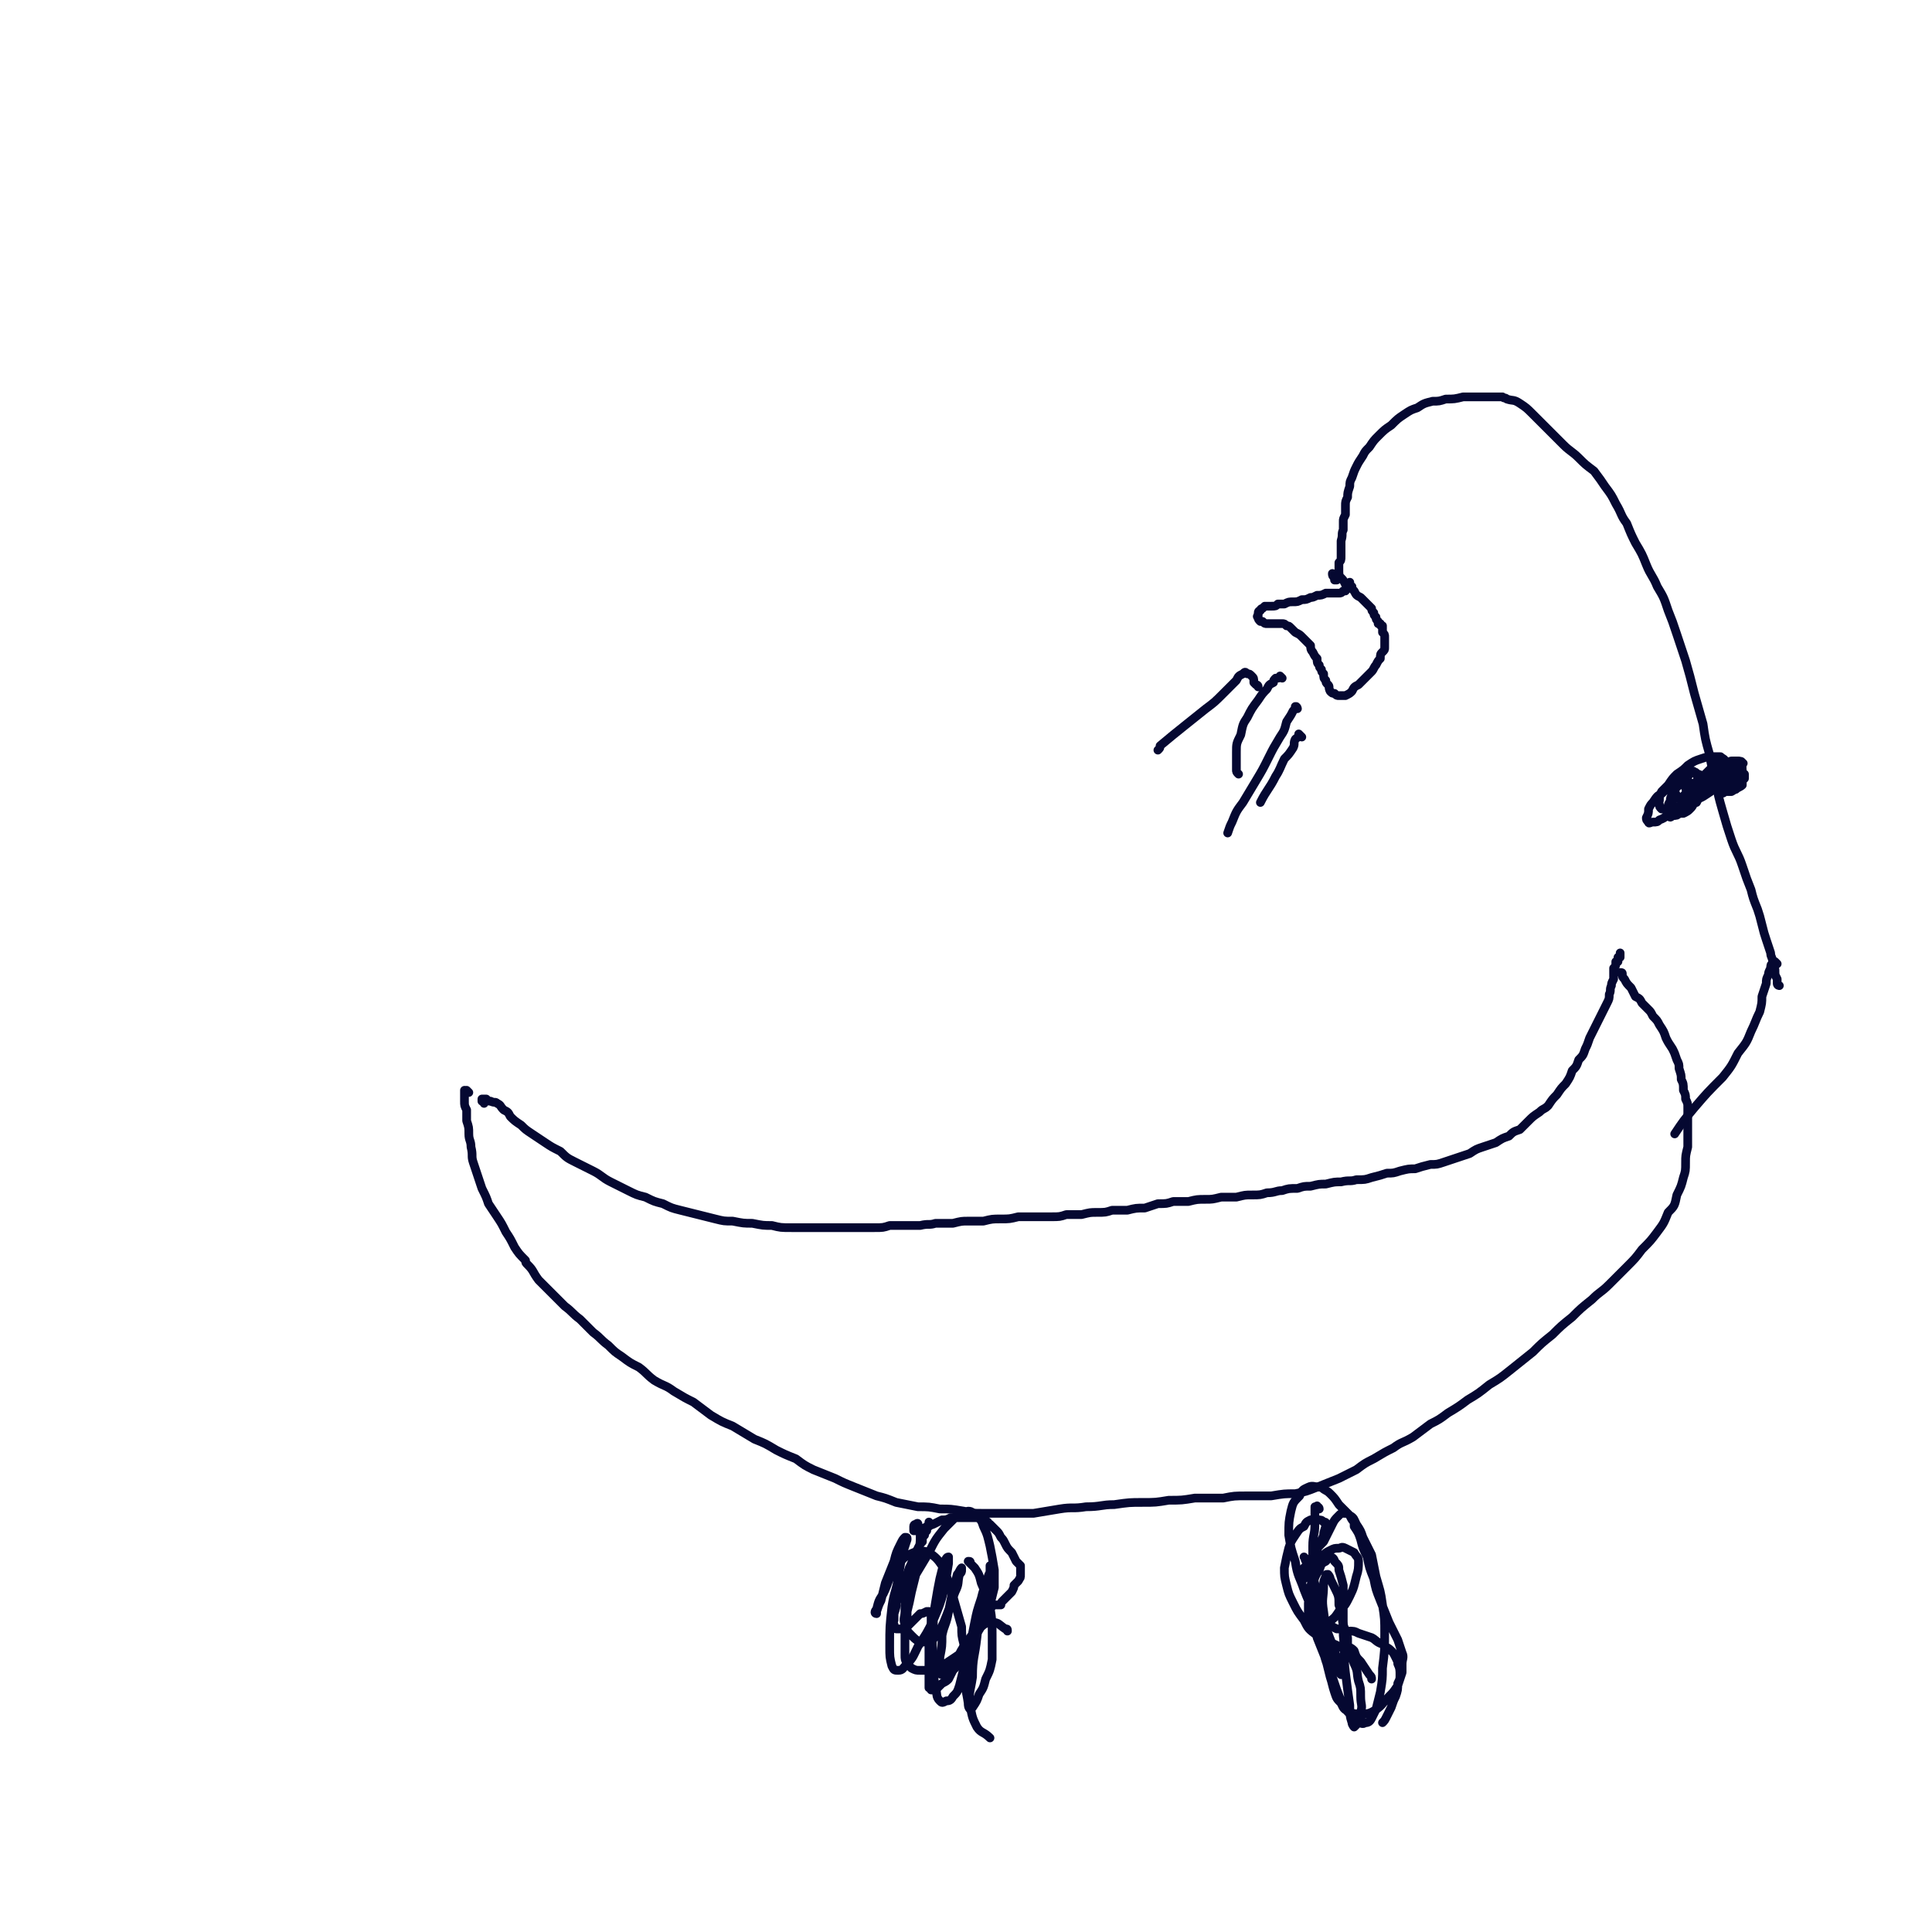 <svg viewBox='0 0 886 886' version='1.1' xmlns='http://www.w3.org/2000/svg' xmlns:xlink='http://www.w3.org/1999/xlink'><g fill='none' stroke='#050831' stroke-width='4' stroke-linecap='round' stroke-linejoin='round'><path d='M222,506c0,0 0,-1 -1,-1 0,0 0,0 0,-1 0,0 0,0 0,0 0,0 0,0 0,0 1,0 1,0 2,0 1,1 1,1 2,1 2,1 2,0 3,1 2,1 1,1 3,3 2,1 2,1 3,3 2,2 2,2 5,4 2,2 2,2 5,4 3,2 3,2 6,4 3,2 3,2 7,4 3,3 3,3 7,5 4,2 4,2 8,4 4,2 4,3 8,5 4,2 4,2 8,4 4,2 4,2 8,3 4,2 4,2 8,3 4,2 4,2 8,3 4,1 4,1 8,2 4,1 4,1 8,2 4,1 4,1 8,1 5,1 5,1 9,1 5,1 5,1 9,1 4,1 4,1 9,1 4,0 4,0 8,0 4,0 4,0 8,0 4,0 4,0 8,0 3,0 3,0 7,0 4,0 4,0 7,0 4,0 4,0 7,-1 3,0 3,0 7,0 3,0 3,0 7,0 4,-1 4,0 7,-1 4,0 4,0 8,0 4,-1 4,-1 7,-1 4,0 4,0 7,0 4,-1 4,-1 8,-1 4,0 4,0 8,-1 3,0 3,0 7,0 4,0 4,0 8,0 4,0 4,0 7,-1 4,0 4,0 7,0 4,-1 4,-1 7,-1 4,0 4,0 7,-1 4,0 4,0 7,0 4,-1 4,-1 8,-1 3,-1 3,-1 6,-2 4,0 4,0 7,-1 4,0 4,0 7,0 4,-1 4,-1 8,-1 3,0 3,0 7,-1 4,0 4,0 7,0 4,-1 4,-1 7,-1 4,0 4,0 7,-1 4,0 4,-1 7,-1 3,-1 3,-1 7,-1 3,-1 3,-1 6,-1 4,-1 4,-1 7,-1 4,-1 4,-1 7,-1 4,-1 4,0 7,-1 4,0 4,0 7,-1 4,-1 4,-1 7,-2 3,0 3,0 6,-1 4,-1 4,-1 7,-1 3,-1 3,-1 7,-2 3,0 3,0 6,-1 3,-1 3,-1 6,-2 3,-1 3,-1 6,-2 3,-2 3,-2 6,-3 3,-1 3,-1 6,-2 3,-2 3,-2 6,-3 2,-2 2,-2 5,-3 2,-2 2,-2 4,-4 2,-2 2,-2 5,-4 2,-2 2,-1 4,-3 2,-3 2,-3 4,-5 2,-3 2,-3 4,-5 2,-3 2,-3 3,-6 2,-2 2,-2 3,-5 2,-2 2,-2 3,-5 1,-2 1,-2 2,-5 1,-2 1,-2 2,-4 1,-2 1,-2 2,-4 1,-2 1,-2 2,-4 1,-2 1,-2 2,-4 1,-2 1,-2 1,-4 1,-2 0,-2 1,-4 0,-1 0,-1 1,-3 0,-1 0,-1 0,-3 0,-1 0,-1 0,-2 1,-1 1,-1 1,-2 0,0 0,0 0,-1 1,0 1,0 1,0 0,-1 0,-1 0,-1 0,-1 0,-1 0,-1 0,0 0,0 1,0 0,0 0,0 0,0 0,-1 0,-1 0,-1 0,0 0,0 0,0 0,0 0,0 0,0 0,0 0,0 0,0 0,0 0,0 0,-1 '/><path d='M215,501c0,0 -1,-1 -1,-1 0,0 0,1 0,1 0,-1 0,-1 -1,-1 0,0 0,0 0,0 0,0 0,0 0,0 0,1 0,1 0,2 0,1 0,1 0,3 0,2 0,2 1,4 0,3 0,3 0,5 1,3 1,3 1,6 0,3 1,3 1,6 1,4 0,4 1,7 1,3 1,3 2,6 1,3 1,3 2,6 2,4 2,4 3,7 2,3 2,3 4,6 2,3 2,3 4,7 2,3 2,3 4,7 2,3 2,3 5,6 0,1 0,1 1,2 3,3 2,3 5,7 3,3 3,3 6,6 3,3 3,3 6,6 4,3 3,3 7,6 3,3 3,3 6,6 4,3 3,3 7,6 3,3 3,3 6,5 4,3 4,3 8,5 4,3 3,3 7,6 5,3 5,2 9,5 5,3 5,3 9,5 4,3 4,3 8,6 5,3 5,3 10,5 5,3 5,3 10,6 5,2 5,2 10,5 4,2 4,2 9,4 4,3 4,3 8,5 5,2 5,2 10,4 4,2 4,2 9,4 5,2 5,2 10,4 4,1 4,1 9,3 5,1 5,1 10,2 5,0 5,0 10,1 5,0 5,0 11,1 4,1 4,1 9,1 6,0 6,0 11,0 6,0 6,0 12,0 6,-1 6,-1 12,-2 6,-1 6,0 12,-1 7,0 7,-1 13,-1 7,-1 7,-1 13,-1 6,0 6,0 12,-1 6,0 6,0 12,-1 6,0 6,0 13,0 5,-1 5,-1 11,-1 6,0 6,0 11,0 6,-1 6,-1 11,-1 5,-1 5,-1 10,-3 5,-2 5,-2 10,-4 4,-2 4,-2 8,-4 4,-3 4,-3 8,-5 5,-3 5,-3 9,-5 4,-3 4,-2 9,-5 4,-3 4,-3 8,-6 4,-2 4,-2 8,-5 5,-3 5,-3 9,-6 5,-3 5,-3 10,-7 5,-3 5,-3 10,-7 5,-4 5,-4 10,-8 4,-4 4,-4 9,-8 4,-4 4,-4 9,-8 4,-4 4,-4 9,-8 4,-4 4,-3 8,-7 4,-4 4,-4 8,-8 4,-4 4,-4 7,-8 4,-4 4,-4 7,-8 3,-4 3,-4 5,-9 3,-3 3,-3 4,-8 2,-4 2,-4 3,-8 1,-3 1,-3 1,-7 0,-3 0,-3 1,-7 0,-3 0,-3 0,-7 0,-3 0,-3 0,-6 0,-2 0,-2 0,-5 0,-2 0,-2 -1,-4 0,-2 0,-2 -1,-4 0,-3 0,-3 -1,-5 0,-2 0,-2 -1,-5 0,-2 0,-2 -1,-4 -1,-3 -1,-3 -2,-5 -2,-3 -2,-3 -3,-5 -1,-3 -1,-3 -3,-6 -1,-2 -1,-2 -3,-4 -1,-2 -1,-2 -2,-3 -2,-2 -2,-2 -3,-3 -1,-2 -1,-2 -3,-3 -1,-2 -1,-2 -2,-4 -2,-2 -2,-2 -3,-4 -1,-1 -1,-1 -1,-2 0,-1 0,-1 -1,-1 '/><path d='M427,699c0,0 -1,0 -1,-1 0,0 0,1 0,1 0,0 0,0 0,1 -1,0 0,0 -1,0 0,1 0,1 0,2 -1,1 -1,1 -1,2 0,0 0,0 -1,1 0,1 0,1 0,2 -1,1 -1,1 -2,3 -1,2 -1,2 -2,4 -1,3 -1,3 -2,5 -1,3 -1,3 -2,5 -1,3 -1,3 -2,6 -1,2 -1,2 -2,5 0,2 0,2 -1,5 0,1 0,1 0,3 -1,1 -1,1 0,2 0,1 0,1 0,1 0,1 1,1 1,1 1,0 1,0 2,0 1,0 2,0 3,-1 1,-1 1,-1 3,-3 1,-1 1,-1 3,-3 1,0 1,0 3,-1 0,0 1,0 1,0 1,1 1,1 1,2 0,2 0,2 0,5 0,2 0,2 -1,3 0,2 0,2 0,4 0,2 0,2 0,4 0,2 0,2 0,4 0,2 0,2 0,4 0,2 0,2 0,4 0,1 0,1 0,3 0,0 0,0 0,1 0,1 0,1 0,1 0,0 0,0 1,0 0,1 0,1 0,1 1,0 1,0 1,0 1,-1 1,-1 2,-1 1,-1 1,-1 2,-2 2,-1 2,-1 3,-2 1,-2 1,-2 2,-4 2,-2 2,-2 3,-4 1,-2 1,-2 2,-4 1,-2 1,-2 2,-4 0,-1 0,-1 1,-3 1,-1 1,-1 2,-2 1,-2 1,-2 2,-3 1,-2 1,-2 1,-3 1,-2 1,-2 2,-3 1,-2 1,-2 2,-3 1,0 1,0 1,-1 1,0 1,0 1,0 0,0 0,0 0,0 0,0 0,0 1,0 0,0 0,0 0,0 1,0 1,0 2,0 0,-1 0,-1 1,-2 1,-1 1,-1 2,-2 1,-1 1,-1 2,-2 1,-2 1,-2 1,-3 1,-1 1,-1 2,-2 1,-2 1,-1 1,-3 0,0 0,-1 0,-1 0,-1 0,-2 0,-3 -1,-1 -1,-1 -2,-2 -1,-2 -1,-2 -2,-4 -2,-2 -2,-2 -3,-4 -1,-2 -1,-2 -2,-3 -1,-2 -1,-2 -2,-3 -1,-1 -1,-1 -2,-2 0,0 0,0 -1,-1 0,0 -1,0 -1,-1 -1,0 -1,0 -1,-1 0,0 0,0 -1,0 0,0 0,0 0,0 0,0 0,-1 0,-1 -1,0 -1,0 -1,0 0,0 0,0 -1,0 0,0 0,0 -1,0 -1,0 -1,0 -2,0 -1,0 -1,0 -2,0 -2,0 -2,0 -4,0 -2,0 -2,0 -4,0 -2,1 -2,1 -4,1 -2,1 -2,1 -4,2 -3,1 -2,1 -5,2 -1,0 -1,0 -3,1 0,0 0,0 -1,0 0,0 0,-1 0,-1 0,-1 0,-1 0,-1 0,-1 1,-1 1,-1 0,0 1,-1 1,0 0,0 0,0 0,1 1,2 1,2 1,4 0,4 0,4 -1,7 0,6 0,6 -1,11 -1,4 -1,4 -2,8 -1,5 -1,5 -2,9 0,4 0,4 -1,8 0,4 0,4 0,7 0,3 0,3 0,5 0,2 0,2 1,4 1,1 1,1 2,2 2,1 2,1 4,1 2,0 2,0 4,0 3,-1 3,-1 6,-2 3,-2 3,-2 6,-4 3,-2 3,-2 5,-5 3,-2 3,-3 5,-6 2,-3 2,-3 3,-6 2,-3 2,-3 3,-7 1,-4 1,-4 2,-8 0,-4 0,-4 0,-8 -1,-6 -1,-6 -2,-11 -1,-4 -1,-5 -3,-9 -1,-3 -1,-3 -4,-5 -1,-1 -1,-2 -3,-2 -2,1 -3,1 -5,2 -3,3 -3,3 -6,6 -4,5 -4,5 -7,11 -3,5 -3,5 -6,10 -2,5 -3,5 -4,9 -1,4 -1,4 -1,8 0,3 -1,3 0,6 1,3 1,3 3,5 2,2 2,2 4,3 2,0 2,0 3,0 3,-1 3,-1 4,-3 3,-4 3,-4 5,-9 2,-5 2,-6 4,-11 2,-4 1,-4 2,-8 1,-1 1,-1 1,-2 0,-1 0,-1 0,-1 -1,1 -1,2 -2,3 -1,4 -1,4 -2,7 -1,5 -1,5 -2,10 -1,6 -2,6 -3,11 0,5 0,5 -1,10 0,3 0,3 0,6 0,1 0,2 1,2 1,0 1,0 2,-1 2,-2 2,-2 4,-5 2,-3 2,-4 4,-7 3,-4 3,-5 7,-8 2,-2 3,-3 6,-3 3,0 3,1 6,3 1,0 1,0 1,1 '/><path d='M605,692c0,-1 -1,-1 -1,-1 0,-1 0,0 0,0 0,0 0,0 -1,0 0,1 0,1 0,2 0,3 0,3 0,6 0,5 -1,5 -1,10 0,6 0,6 0,13 0,8 0,8 1,16 1,8 1,8 3,16 2,8 2,8 5,15 2,6 2,6 4,11 2,4 2,4 5,7 1,2 1,2 3,3 1,0 2,1 3,0 1,0 2,0 3,-2 1,-2 1,-2 2,-4 1,-4 1,-4 2,-8 1,-6 1,-6 1,-11 1,-8 1,-8 1,-16 0,-6 0,-7 -1,-13 -1,-7 -1,-6 -3,-13 -1,-5 -1,-5 -2,-10 -2,-4 -2,-4 -4,-8 -1,-3 -1,-3 -3,-6 -1,-2 -1,-3 -3,-4 -1,-1 -1,-1 -3,-1 -1,0 -1,0 -2,1 -2,2 -2,2 -3,4 -2,4 -2,4 -4,8 -3,3 -3,3 -5,7 -2,3 -2,3 -4,5 0,2 0,2 -1,4 0,1 0,1 0,1 0,1 1,0 1,0 1,-3 1,-3 3,-5 1,-4 1,-4 3,-8 1,-4 2,-4 3,-7 0,-2 1,-3 1,-5 0,-1 0,-1 -1,-1 -1,-1 -1,-1 -3,-1 -1,0 -1,0 -3,0 -2,1 -2,1 -3,3 -2,1 -2,1 -4,4 -2,3 -2,3 -3,6 -1,4 -1,4 -2,9 0,4 0,4 1,8 1,4 1,4 3,8 2,4 2,4 5,8 2,4 2,4 6,7 2,2 2,1 5,3 3,1 3,1 5,2 2,1 2,1 3,3 3,2 3,2 4,5 2,4 1,4 2,8 1,3 1,3 1,7 0,4 1,4 0,7 0,3 0,3 -1,5 -1,1 -1,1 -2,2 0,0 -1,-1 -1,-2 -1,-3 -1,-4 -1,-8 -1,-7 -1,-7 -2,-15 -1,-8 0,-8 -1,-17 0,-7 0,-7 0,-13 0,-5 0,-5 0,-10 -1,-4 -1,-4 -2,-7 0,-2 0,-2 -2,-4 0,-1 -1,-2 -2,-2 -1,0 -1,1 -2,2 -2,1 -2,1 -3,4 -2,3 -2,3 -3,7 -1,4 -1,4 -2,8 0,3 0,3 0,6 0,1 0,2 0,3 0,0 0,1 1,1 1,0 2,0 3,0 2,0 3,0 5,-1 3,-2 3,-2 5,-5 3,-3 3,-3 5,-7 2,-4 2,-5 3,-9 1,-3 1,-4 1,-7 0,-2 -1,-2 -2,-4 -2,-1 -2,-1 -4,-2 -2,-1 -2,0 -3,0 -2,0 -2,0 -4,1 -2,1 -2,1 -4,3 -2,3 -2,3 -3,6 -2,4 -1,4 -2,8 0,6 -1,6 0,11 1,6 2,6 3,12 2,5 2,5 4,10 1,4 1,4 2,8 1,3 1,4 2,7 1,3 1,3 3,5 1,2 1,3 4,4 2,1 2,1 5,1 3,0 4,0 7,-2 3,-2 3,-3 6,-6 2,-2 2,-2 4,-5 1,-3 1,-3 2,-6 0,-2 0,-2 0,-4 0,-2 1,-3 0,-5 -1,-3 -1,-3 -2,-6 -2,-4 -2,-4 -4,-8 -2,-5 -2,-5 -4,-10 -2,-5 -2,-5 -3,-10 -2,-5 -2,-5 -3,-10 -2,-4 -2,-4 -3,-8 -1,-3 -1,-3 -3,-6 0,-1 0,-1 0,-2 -1,-1 -1,-1 -2,-3 -1,-1 -1,-1 -1,-1 -2,-2 -2,-2 -4,-4 -2,-3 -2,-3 -4,-5 -2,-2 -2,-1 -4,-3 0,0 -1,0 -1,0 -2,0 -3,-1 -5,0 -2,1 -3,1 -4,4 -3,3 -3,3 -4,7 -1,5 -1,5 -1,11 1,6 1,6 3,12 1,7 2,7 4,13 2,5 2,5 4,9 2,3 2,3 4,5 2,1 2,1 4,2 1,1 1,1 3,2 3,0 3,0 5,1 3,0 3,0 5,1 3,1 3,1 6,2 2,1 2,2 5,3 2,2 2,1 4,3 1,1 1,1 2,3 1,2 1,2 1,3 1,2 1,3 1,5 0,2 0,2 -1,4 0,3 0,3 -1,6 -1,2 -1,2 -2,5 -1,2 -1,2 -2,4 -1,2 -1,2 -2,3 '/><path d='M445,717c0,0 -1,-1 -1,-1 0,0 0,0 0,0 1,0 1,0 1,1 1,1 1,1 2,2 2,3 2,3 3,7 2,5 3,5 4,11 1,6 1,7 1,13 0,6 0,6 0,11 -1,5 -1,5 -3,9 -1,4 -1,4 -3,7 -1,3 -1,3 -3,6 -1,0 -1,1 -1,1 -1,-1 -1,-2 -1,-3 -1,-7 -2,-7 -1,-15 0,-7 2,-7 3,-14 2,-4 1,-4 2,-8 1,-1 1,-2 1,-2 0,-1 0,0 -1,1 0,2 0,2 -1,5 -1,3 -1,4 -2,7 -1,5 -1,5 -3,10 -1,4 -1,4 -2,8 -1,3 -1,3 -3,5 -1,2 -2,2 -3,2 -2,1 -2,1 -3,0 -2,-2 -1,-3 -2,-6 -1,-6 -1,-6 -1,-12 0,-7 -1,-7 0,-14 0,-7 0,-7 1,-13 1,-6 1,-6 2,-11 1,-4 1,-4 2,-8 1,-1 1,-2 2,-2 0,0 0,2 0,3 -1,6 -1,6 -2,12 -2,7 -2,7 -5,14 -3,6 -3,6 -7,12 -2,4 -2,5 -5,8 -2,2 -2,3 -4,3 -2,0 -2,0 -3,-2 -1,-4 -1,-4 -1,-9 0,-9 0,-9 1,-18 1,-7 2,-7 3,-14 1,-6 1,-6 2,-11 1,-3 1,-3 2,-6 0,-1 0,-1 -1,-1 -1,1 -1,1 -2,3 -2,4 -2,4 -3,8 -2,5 -2,5 -4,10 -1,4 -1,4 -2,8 -1,2 -1,2 -2,5 0,0 0,1 0,1 -1,0 -1,-1 0,-2 1,-4 1,-4 3,-7 3,-6 2,-7 6,-12 3,-4 3,-5 8,-7 3,-1 4,-1 7,0 3,2 4,3 6,6 3,7 3,7 5,14 2,7 2,7 4,14 0,4 0,4 1,8 0,2 0,2 0,4 0,1 1,1 1,1 0,0 0,0 0,-1 1,-2 1,-2 2,-4 1,-5 1,-5 2,-10 1,-5 1,-5 3,-11 1,-4 1,-4 3,-8 0,-2 0,-2 1,-4 0,-1 0,-1 0,-1 1,-1 0,-1 1,-1 0,0 0,0 0,-1 0,0 0,0 0,0 -1,0 -1,0 -1,0 0,2 0,2 0,5 -2,5 -2,5 -3,11 -2,8 -2,8 -3,17 -1,9 -2,9 -2,18 -1,7 -2,7 -1,14 1,5 1,5 3,9 2,3 3,2 6,5 '/><path d='M600,717c0,0 -1,-1 -1,-1 0,0 1,1 1,1 -1,0 -1,-1 -1,-1 -1,-1 0,-1 -1,-2 0,0 0,0 0,0 0,0 0,0 0,0 1,1 1,1 1,2 2,4 2,4 3,7 2,6 1,6 3,12 2,7 2,7 4,14 2,5 2,5 4,11 1,3 1,3 2,6 0,1 0,1 0,2 0,0 0,0 0,0 -1,-1 -1,-1 -2,-3 -2,-5 -2,-5 -3,-9 -2,-9 -2,-9 -3,-17 -1,-6 0,-6 0,-12 0,-2 0,-2 1,-4 0,-1 0,-1 1,-1 0,0 1,1 1,2 1,2 1,2 2,4 2,4 2,4 2,8 2,5 1,5 2,9 1,3 1,3 2,6 0,2 0,2 0,3 0,0 0,0 0,0 0,1 0,1 0,1 2,1 2,1 3,2 1,3 1,3 3,5 2,3 2,3 4,6 1,1 1,1 1,2 '/><path d='M816,452c0,0 -1,0 -1,-1 0,0 0,0 0,0 0,-1 0,-1 0,-2 -1,-2 -1,-2 -1,-3 0,-2 0,-2 -1,-4 0,-3 -1,-3 -1,-5 -1,-3 -1,-3 -2,-6 -1,-3 -1,-3 -2,-7 -1,-4 -1,-4 -2,-7 -2,-5 -2,-5 -3,-9 -2,-5 -2,-5 -4,-11 -2,-6 -3,-6 -5,-12 -2,-6 -2,-6 -4,-13 -2,-7 -2,-7 -3,-13 -2,-7 -2,-7 -3,-13 -2,-7 -2,-7 -3,-14 -2,-7 -2,-7 -4,-14 -2,-8 -2,-8 -4,-15 -2,-6 -2,-6 -4,-12 -2,-6 -2,-6 -4,-11 -2,-6 -2,-6 -5,-11 -2,-5 -3,-5 -5,-10 -2,-5 -2,-5 -5,-10 -2,-4 -2,-4 -4,-9 -3,-4 -2,-4 -5,-9 -2,-4 -2,-4 -5,-8 -2,-3 -2,-3 -5,-7 -4,-3 -4,-3 -7,-6 -3,-3 -4,-3 -7,-6 -3,-3 -3,-3 -6,-6 -4,-4 -4,-4 -8,-8 -3,-3 -3,-3 -6,-5 -3,-2 -3,-1 -6,-2 -1,-1 -1,0 -2,-1 -4,0 -4,0 -9,0 -4,0 -4,0 -9,0 -4,1 -4,1 -8,1 -3,1 -3,1 -6,1 -4,1 -4,1 -7,3 -3,1 -3,1 -6,3 -3,2 -3,2 -6,5 -3,2 -3,2 -6,5 -2,2 -2,2 -4,5 -2,2 -2,2 -3,4 -2,3 -2,3 -3,5 -1,2 -1,2 -2,5 -1,2 -1,2 -1,4 -1,3 -1,3 -1,5 -1,2 -1,2 -1,4 0,2 0,2 0,4 -1,2 -1,2 -1,3 0,2 0,2 0,4 -1,2 0,2 -1,5 0,2 0,2 0,4 0,2 0,2 0,3 0,2 0,2 -1,3 0,2 0,1 0,3 0,1 0,1 0,2 -1,1 -1,1 -1,1 0,1 0,1 0,2 0,0 0,0 -1,0 0,0 0,0 0,0 0,0 0,0 0,0 0,0 0,0 0,-1 -1,-1 -1,-1 -1,-2 0,0 0,0 0,0 '/><path d='M620,269c-1,0 -1,0 -1,-1 0,0 0,0 0,0 0,0 0,0 0,-1 0,0 0,0 0,0 0,0 0,0 0,0 0,0 0,0 0,1 0,0 0,0 -1,1 0,0 0,0 0,1 -1,0 -1,0 -1,1 -1,0 -1,0 -1,0 -1,1 -1,1 -2,1 -2,0 -2,0 -3,0 -2,0 -2,0 -3,0 -2,1 -2,1 -4,1 -2,1 -2,1 -3,1 -2,1 -2,1 -4,1 -2,1 -2,1 -4,1 -2,0 -2,0 -4,1 -1,0 -1,0 -3,0 -1,1 -1,1 -3,1 -2,0 -2,0 -3,0 -1,1 -1,1 -1,1 -1,0 -1,1 -1,1 0,0 -1,0 -1,1 0,0 0,0 0,1 0,0 -1,1 0,1 0,1 0,1 1,2 1,0 1,0 1,0 1,1 1,1 2,1 1,0 1,0 2,0 1,0 1,0 3,0 1,0 1,0 2,0 1,0 1,0 2,1 1,0 1,0 2,1 1,1 1,1 2,2 2,1 2,1 3,2 1,1 1,1 2,2 1,1 1,1 2,2 0,1 0,2 1,3 1,2 1,2 2,3 0,2 0,2 1,3 0,1 0,1 1,2 0,1 0,1 1,2 0,2 0,2 1,3 0,1 0,1 1,2 1,1 0,1 1,3 1,1 1,1 2,1 1,1 1,1 2,1 2,0 2,0 3,0 2,-1 2,-1 3,-2 1,-2 1,-2 3,-3 1,-1 1,-1 2,-2 1,-1 1,-1 2,-2 1,-1 1,-1 2,-2 1,-1 1,-2 2,-3 1,-2 1,-2 2,-3 0,-2 0,-2 1,-3 1,-1 1,-1 1,-2 0,-1 0,-1 0,-2 0,-2 0,-2 0,-3 0,-1 0,-1 -1,-2 0,-1 0,-2 0,-3 -1,0 -1,0 -1,-1 -1,0 -1,0 -1,0 0,-1 0,-1 0,-1 -1,-1 -1,-1 -1,-2 -1,-1 -1,-1 -1,-2 -1,-1 -1,-1 -1,-2 -1,-1 -1,-1 -2,-2 -1,-1 -1,-1 -3,-3 -2,-1 -2,-1 -3,-3 -2,-2 -2,-2 -4,-3 -1,-2 -1,-2 -2,-3 -1,-1 -1,-1 -1,-2 '/><path d='M588,311c0,0 0,0 -1,-1 0,0 0,1 -1,1 0,0 -1,0 -1,0 -1,1 -1,1 -1,2 -2,1 -2,1 -3,3 -2,2 -2,2 -4,5 -3,4 -3,4 -5,8 -2,3 -2,3 -3,8 -2,4 -2,4 -2,8 0,4 0,4 0,8 0,1 0,1 1,2 '/><path d='M595,325c0,0 0,-1 -1,-1 0,0 1,0 0,0 0,1 0,1 -1,2 -1,2 -1,2 -3,5 -1,4 -1,4 -3,7 -3,5 -3,5 -5,9 -3,6 -3,6 -6,11 -3,5 -3,5 -6,10 -3,4 -3,4 -5,9 -1,2 -1,2 -2,5 0,0 0,0 0,0 '/><path d='M577,315c0,-1 -1,-1 -1,-1 -1,-1 -1,-1 -1,-1 0,-2 0,-2 -1,-3 -1,-1 -1,-1 -2,-1 -1,-1 -1,-1 -2,0 -2,1 -2,1 -3,3 -3,3 -3,3 -6,6 -4,4 -4,4 -8,7 -5,4 -5,4 -10,8 -5,4 -5,4 -11,9 0,1 0,1 -1,2 '/><path d='M597,338c-1,-1 -1,-1 -1,-1 -1,-1 0,0 0,0 0,1 -1,1 -2,2 -1,2 0,2 -1,4 -2,3 -2,3 -4,5 -2,4 -2,5 -4,8 -3,6 -4,6 -7,12 '/><path d='M815,442c0,0 -1,0 -1,-1 0,0 1,1 1,1 -1,0 -2,-1 -2,0 -1,0 -1,1 -1,2 -1,2 -1,2 -1,3 -1,2 -1,2 -1,4 -1,3 -1,3 -2,6 0,3 0,3 -1,7 -2,4 -2,5 -4,9 -2,5 -2,5 -6,10 -3,6 -3,6 -7,11 -7,7 -7,7 -13,14 -5,6 -5,6 -9,12 '/><path d='M781,362c0,0 -1,-1 -1,-1 0,0 1,0 1,0 0,0 0,0 1,0 0,0 0,0 0,0 0,0 0,0 0,1 -1,0 -1,0 -1,1 0,0 0,0 0,1 -1,0 -1,0 -2,1 -1,0 -1,0 -2,1 0,0 0,0 -1,0 0,0 -1,0 -1,0 -1,0 -1,-1 -1,-1 0,-1 0,-1 0,-2 -1,-1 -1,-1 -1,-2 0,-1 0,-1 0,-3 1,-1 1,-1 1,-2 0,-1 0,-1 1,-1 0,-1 0,-1 1,-1 0,0 0,-1 1,0 0,0 1,0 1,1 1,2 0,2 1,3 0,2 0,2 0,4 0,1 0,2 -1,3 0,2 0,2 -1,3 -1,2 -1,2 -2,3 -1,1 -1,1 -3,2 0,0 0,0 -1,0 -1,0 -1,0 -2,-1 -1,0 -1,-1 -1,-2 -1,-1 -1,-1 -1,-3 0,-1 0,-1 0,-2 0,-2 0,-2 1,-3 1,-1 1,-1 2,-2 1,-1 1,-1 2,-1 1,0 1,0 2,0 1,1 1,1 2,2 1,0 1,0 2,1 0,1 0,1 0,2 1,0 1,1 0,1 0,1 0,1 -1,2 -1,1 -1,1 -2,1 -1,1 -1,1 -2,1 -1,-1 -1,-1 -2,-2 -1,-1 -1,-1 -2,-2 -1,-2 -1,-2 -1,-4 0,-2 1,-2 2,-4 '/><path d='M799,359c0,0 -1,-1 -1,-1 0,0 0,1 0,0 0,0 0,0 0,-1 0,0 0,0 0,-1 0,-1 0,-1 0,-1 -1,0 -1,0 -1,0 0,-1 0,0 -1,-1 0,0 0,0 0,0 0,0 1,0 1,0 0,1 0,1 0,1 0,1 0,2 0,3 0,1 1,1 0,2 0,0 0,0 -1,1 0,1 0,1 -1,1 0,0 0,0 -1,0 0,0 0,0 0,-1 -1,0 -1,0 -1,-1 0,-1 0,-1 -1,-2 0,-2 0,-2 0,-3 0,-1 0,-2 0,-3 1,-1 1,-1 2,-2 0,-1 0,-1 1,-1 1,0 1,0 2,0 1,1 1,1 1,2 1,1 1,1 1,3 0,1 0,2 0,3 0,2 -1,2 -2,3 -1,1 -1,2 -3,3 -1,0 -1,0 -3,0 -1,1 -1,1 -2,0 0,0 -1,0 -1,-1 -1,-1 -1,-1 -1,-2 0,-1 -1,-2 0,-3 0,-2 0,-2 1,-3 1,-1 1,-1 3,-2 1,0 1,0 2,0 2,1 2,1 3,2 2,1 1,1 2,2 1,1 1,1 1,2 0,1 0,2 0,2 -1,1 -2,1 -3,2 -1,0 -1,0 -3,1 -1,0 -1,0 -2,-1 -1,0 -2,0 -2,-1 -1,-1 -1,-1 -1,-2 -1,-1 -1,-1 -1,-2 1,-1 1,-2 2,-2 1,-1 1,-1 3,-2 1,0 1,0 3,0 1,0 1,1 3,1 1,1 1,1 2,1 0,1 0,1 0,2 0,0 0,0 0,0 -1,1 -1,1 -2,1 0,0 0,0 -1,0 0,0 0,0 -1,0 0,0 0,0 0,0 0,0 -1,0 -1,0 0,0 0,0 0,0 1,1 1,1 1,1 '/><path d='M796,361c0,0 0,-1 -1,-1 0,0 1,1 1,1 -1,0 -1,0 -2,0 -2,0 -2,-1 -3,-1 -1,0 -1,0 -2,-1 -1,0 -1,0 -2,-1 -1,0 -1,0 -2,-1 -1,0 -1,0 -2,0 -1,-1 -1,-1 -2,-1 -2,-1 -2,-1 -3,-1 -2,-1 -2,-1 -3,-1 -1,0 -1,0 -1,0 -1,0 -1,1 -2,1 -1,2 -1,2 -2,3 -1,1 -1,1 -2,2 0,1 0,1 0,1 -1,2 -1,2 -1,3 -1,2 -1,2 -1,3 0,1 -1,1 -1,3 0,1 0,1 0,2 0,1 0,1 0,2 0,0 0,0 0,0 1,1 1,1 2,0 2,0 2,0 3,-1 2,-1 2,-1 4,-3 2,-1 2,-1 3,-3 1,-2 2,-2 2,-3 1,-1 1,-2 1,-3 0,-1 -1,-1 -2,-1 -2,-1 -3,-1 -5,-1 -3,1 -3,1 -6,2 -3,1 -3,1 -5,3 -2,1 -2,1 -4,4 -1,1 -1,1 -2,3 0,2 0,2 -1,4 0,1 0,1 1,2 0,1 1,0 2,0 2,0 2,0 3,-1 3,-1 3,-2 5,-3 3,-2 3,-2 5,-4 2,-1 2,-1 5,-3 2,-1 2,-1 4,-2 2,-1 2,-1 3,-2 2,0 2,0 3,-1 1,0 1,0 2,-1 2,-1 2,-1 3,-2 1,-2 1,-2 2,-3 1,-1 1,-1 2,-2 1,-1 1,-1 1,-2 1,0 1,-1 0,-1 0,0 -1,0 -2,0 -2,0 -2,0 -4,0 -1,0 -2,0 -3,1 -2,1 -2,1 -4,3 -2,2 -2,2 -4,4 -2,1 -2,1 -4,3 -1,2 -1,2 -2,3 -1,1 -1,1 -2,2 0,1 0,1 0,1 0,1 1,0 1,0 1,-1 1,-1 3,-2 2,-1 1,-1 3,-2 2,-2 2,-2 4,-3 2,-2 2,-2 3,-4 2,-1 2,-1 3,-3 1,-1 1,-1 2,-3 1,-1 1,-1 1,-1 0,-1 -1,-1 -2,-2 -1,0 -1,0 -3,0 -3,0 -3,0 -6,1 -3,1 -3,1 -6,3 -2,2 -2,2 -5,4 -2,2 -2,2 -4,5 -1,1 -1,1 -3,3 -1,2 -1,2 -1,4 0,1 -1,1 0,2 0,1 0,1 1,2 1,0 1,0 2,0 3,0 3,0 5,-1 4,-1 3,-1 7,-3 4,-1 4,-1 7,-3 3,-2 3,-2 6,-4 2,-1 2,-1 5,-3 2,-2 2,-2 3,-4 1,-1 2,-1 2,-2 0,-1 1,-1 0,-1 0,-1 -1,-1 -2,-1 -1,0 -1,0 -3,0 -1,0 -1,1 -3,1 -2,2 -2,2 -3,4 -2,2 -2,2 -4,4 -2,3 -1,3 -3,5 -2,3 -2,3 -3,5 '/></g>
</svg>